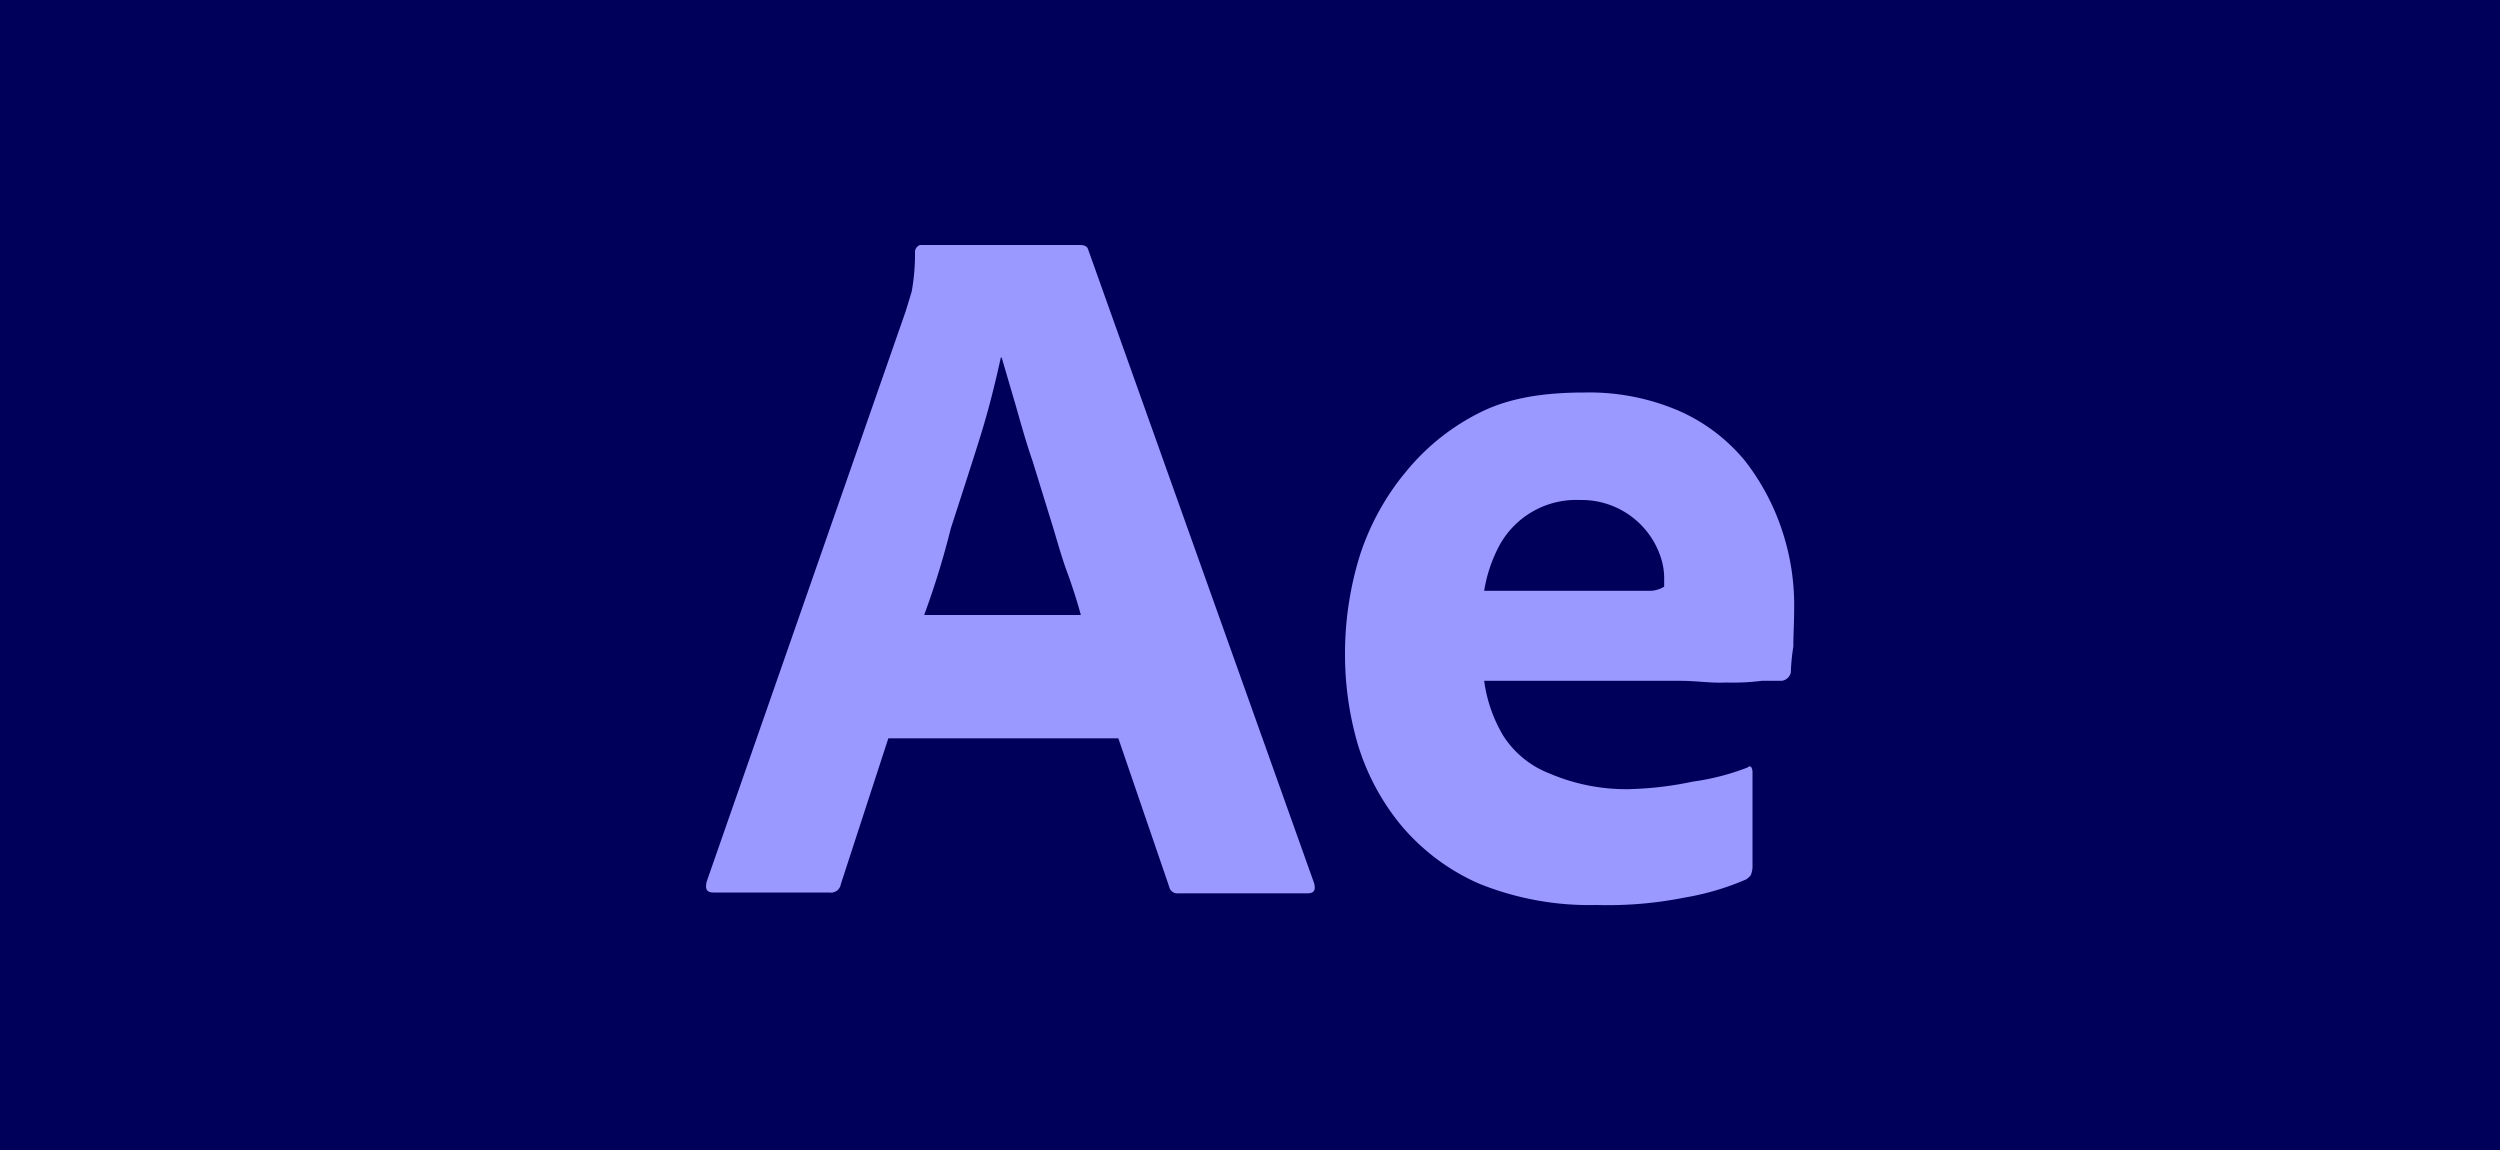 <svg id="b55b92f5-a045-474f-9620-30cb836af5e8" data-name="Layer 1" xmlns="http://www.w3.org/2000/svg" viewBox="0 0 300 138"><defs><style>.e3bd9203-e04a-4afc-8ff2-1c5cebc7a052{fill:#00005b;}.ab55205f-ea43-4524-a859-6c93553db7a0{fill:#99f;}</style></defs><rect class="e3bd9203-e04a-4afc-8ff2-1c5cebc7a052" width="300" height="138"/><g id="b5c88eb1-3057-4c4d-83fd-2fd58d40760e" data-name="Outlined Mnemonics Logos"><g id="fabc1c14-d657-44cc-a727-94cdb27bad29" data-name="Ae"><path class="ab55205f-ea43-4524-a859-6c93553db7a0" d="M134.2,88.6H106.6l-5.7,17.5a1.2,1.2,0,0,1-1.4,1H85.6c-.8,0-1-.4-.8-1.3l23.9-68.5.7-2.3a25.2,25.2,0,0,0,.4-4.8.9.9,0,0,1,.6-.8h19.2c.6,0,.9.2,1,.6l27.1,76c.2.8,0,1.2-.8,1.2H141.4a1,1,0,0,1-1.1-.8ZM110.9,73.8h18.8c-.4-1.5-1-3.4-1.7-5.3s-1.3-4.2-2-6.4l-2.1-6.8c-.8-2.3-1.4-4.5-2-6.6l-1.7-5.8h-.1c-.7,3.2-1.5,6.4-2.5,9.6s-2.3,7.2-3.5,10.9A99.3,99.3,0,0,1,110.9,73.8Z"/><path class="ab55205f-ea43-4524-a859-6c93553db7a0" d="M201.7,81.7H178.1a17.3,17.3,0,0,0,2.3,6.6,11.5,11.5,0,0,0,5.5,4.5,23.4,23.4,0,0,0,9.5,1.9,41.4,41.4,0,0,0,7.7-.9,29.1,29.1,0,0,0,6.6-1.7c.3-.3.6-.1.6.6v11.4a2.9,2.9,0,0,1-.2.9c-.1.2-.3.3-.5.5a31.5,31.5,0,0,1-7.4,2.2,47,47,0,0,1-10.6.9,35.3,35.3,0,0,1-14.2-2.6,25.7,25.7,0,0,1-9.3-7,28.1,28.1,0,0,1-5.2-9.8,38.6,38.6,0,0,1-1.5-10.8,39.8,39.8,0,0,1,1.8-11.8,30.4,30.4,0,0,1,5.6-10.1,27,27,0,0,1,9-7.1c3.5-1.7,7.6-2.3,12.4-2.3a27.2,27.2,0,0,1,11.5,2.3,21.5,21.5,0,0,1,7.7,5.9,27.8,27.8,0,0,1,4.5,8.5,28.3,28.3,0,0,1,1.4,9.1c0,1.7-.1,3.3-.1,4.7a23.9,23.9,0,0,0-.3,3.1,1.3,1.3,0,0,1-1.1,1h-2.4a27.5,27.5,0,0,1-4.3.2C205.4,82,203.6,81.7,201.7,81.7ZM178.1,70.9H198a3.4,3.4,0,0,0,1.7-.5v-.8a8,8,0,0,0-.4-2.7,10,10,0,0,0-9.7-6.9,10.5,10.5,0,0,0-9.8,5.7A17.3,17.3,0,0,0,178.1,70.9Z"/></g></g></svg>